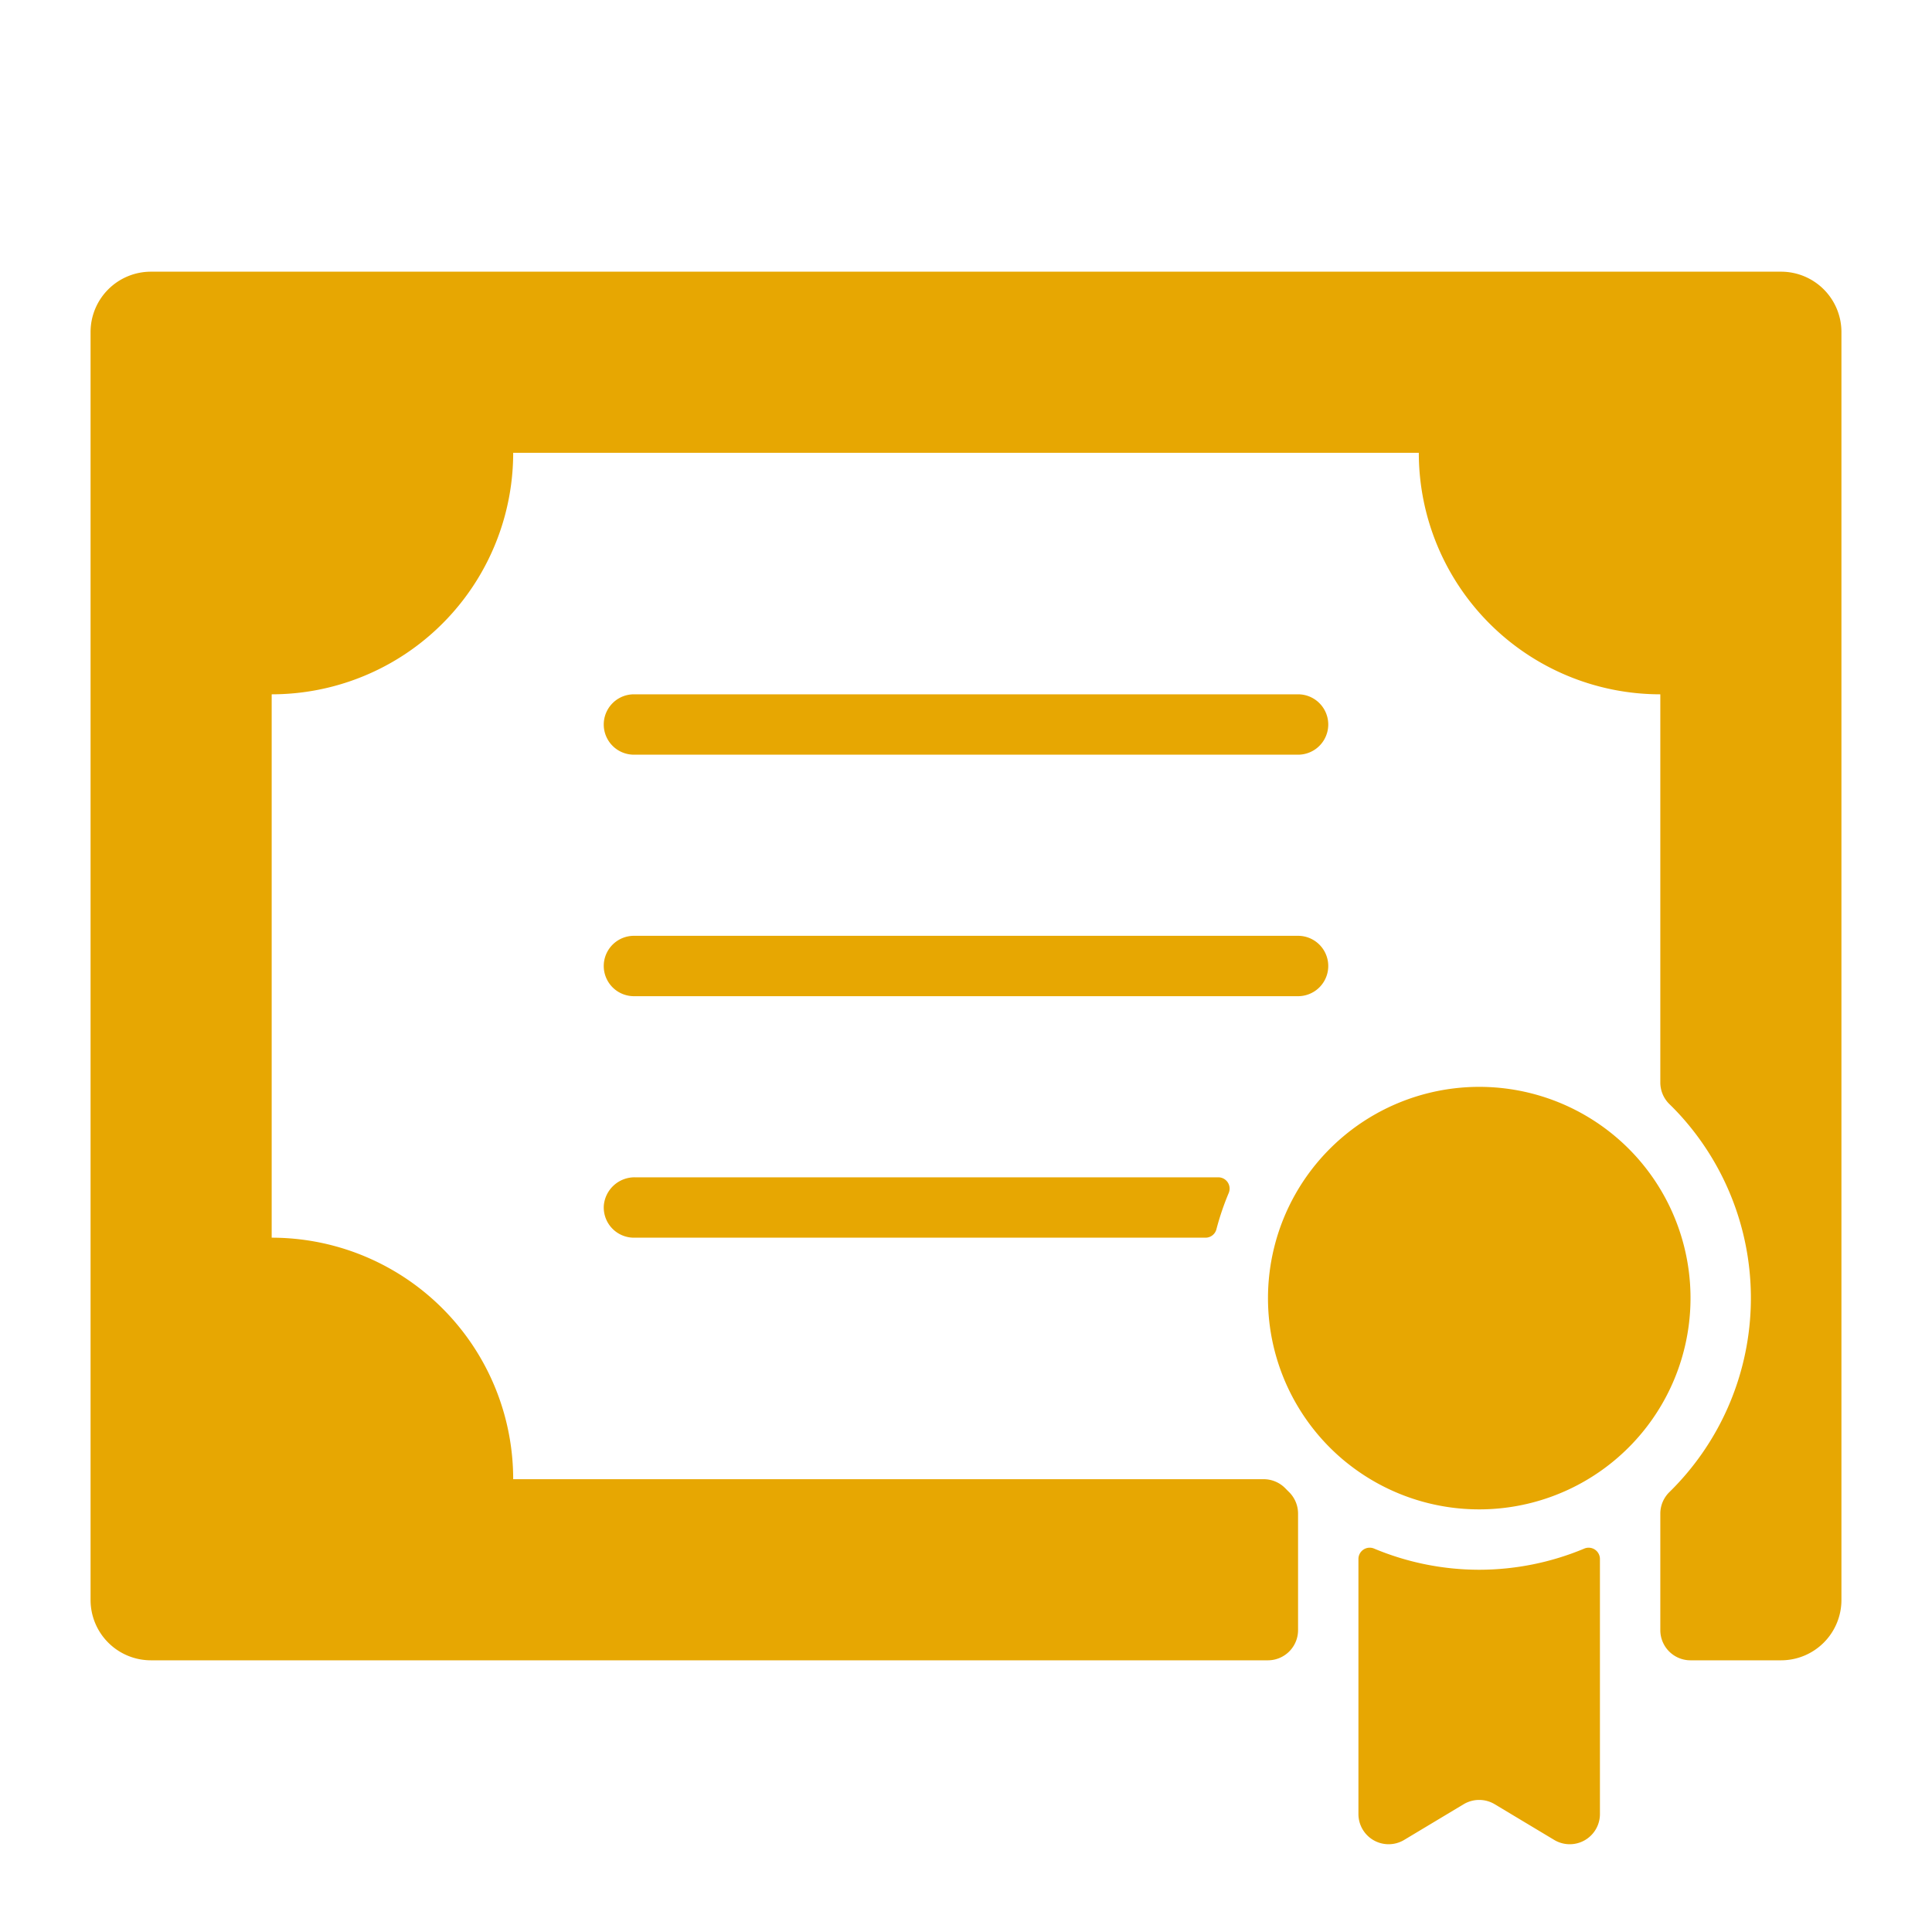 <svg id="solid" viewBox="0 0 512 512" xmlns="http://www.w3.org/2000/svg"><title></title><path d="M488,88V424a16,16,0,0,1-16,16H448a8,8,0,0,1-8-8V401.13a8,8,0,0,1,2.413-5.714A72.023,72.023,0,0,0,446,296.364q-1.717-1.945-3.565-3.74A8.01,8.01,0,0,1,440,286.891V184a64,64,0,0,1-64-64H136a64,64,0,0,1-64,64V328a64,64,0,0,1,64,64H334.9a8.036,8.036,0,0,1,5.738,2.434q.47.48.949.951A8.035,8.035,0,0,1,344,401.107V432a8,8,0,0,1-8,8H40a16,16,0,0,1-16-16V88A16,16,0,0,1,40,72H472A16,16,0,0,1,488,88ZM168,200H344a8,8,0,0,0,0-16H168a8,8,0,0,0,0,16Zm0,64H344a8,8,0,0,0,0-16H168a8,8,0,0,0,0,16Zm154.857,48H168.274a8.183,8.183,0,0,0-8.257,7.468A8,8,0,0,0,168,328H319.462a2.979,2.979,0,0,0,2.891-2.2,71.532,71.532,0,0,1,3.277-9.662A2.991,2.991,0,0,0,322.857,312ZM434,306.955A56,56,0,1,0,354.956,386c.721.635,1.374,1.183,1.993,1.671A56,56,0,0,0,434,306.955ZM392,416a72.182,72.182,0,0,1-27.866-5.618A2.992,2.992,0,0,0,360,413.155v67.586a8,8,0,0,0,12.115,6.86l15.769-9.461a8,8,0,0,1,8.232,0l15.769,9.461A8,8,0,0,0,424,480.741V413.157a2.992,2.992,0,0,0-4.133-2.773A72.218,72.218,0,0,1,392,416Z" fill="#e7a702" opacity="1" original-fill="#fb9131"></path></svg>